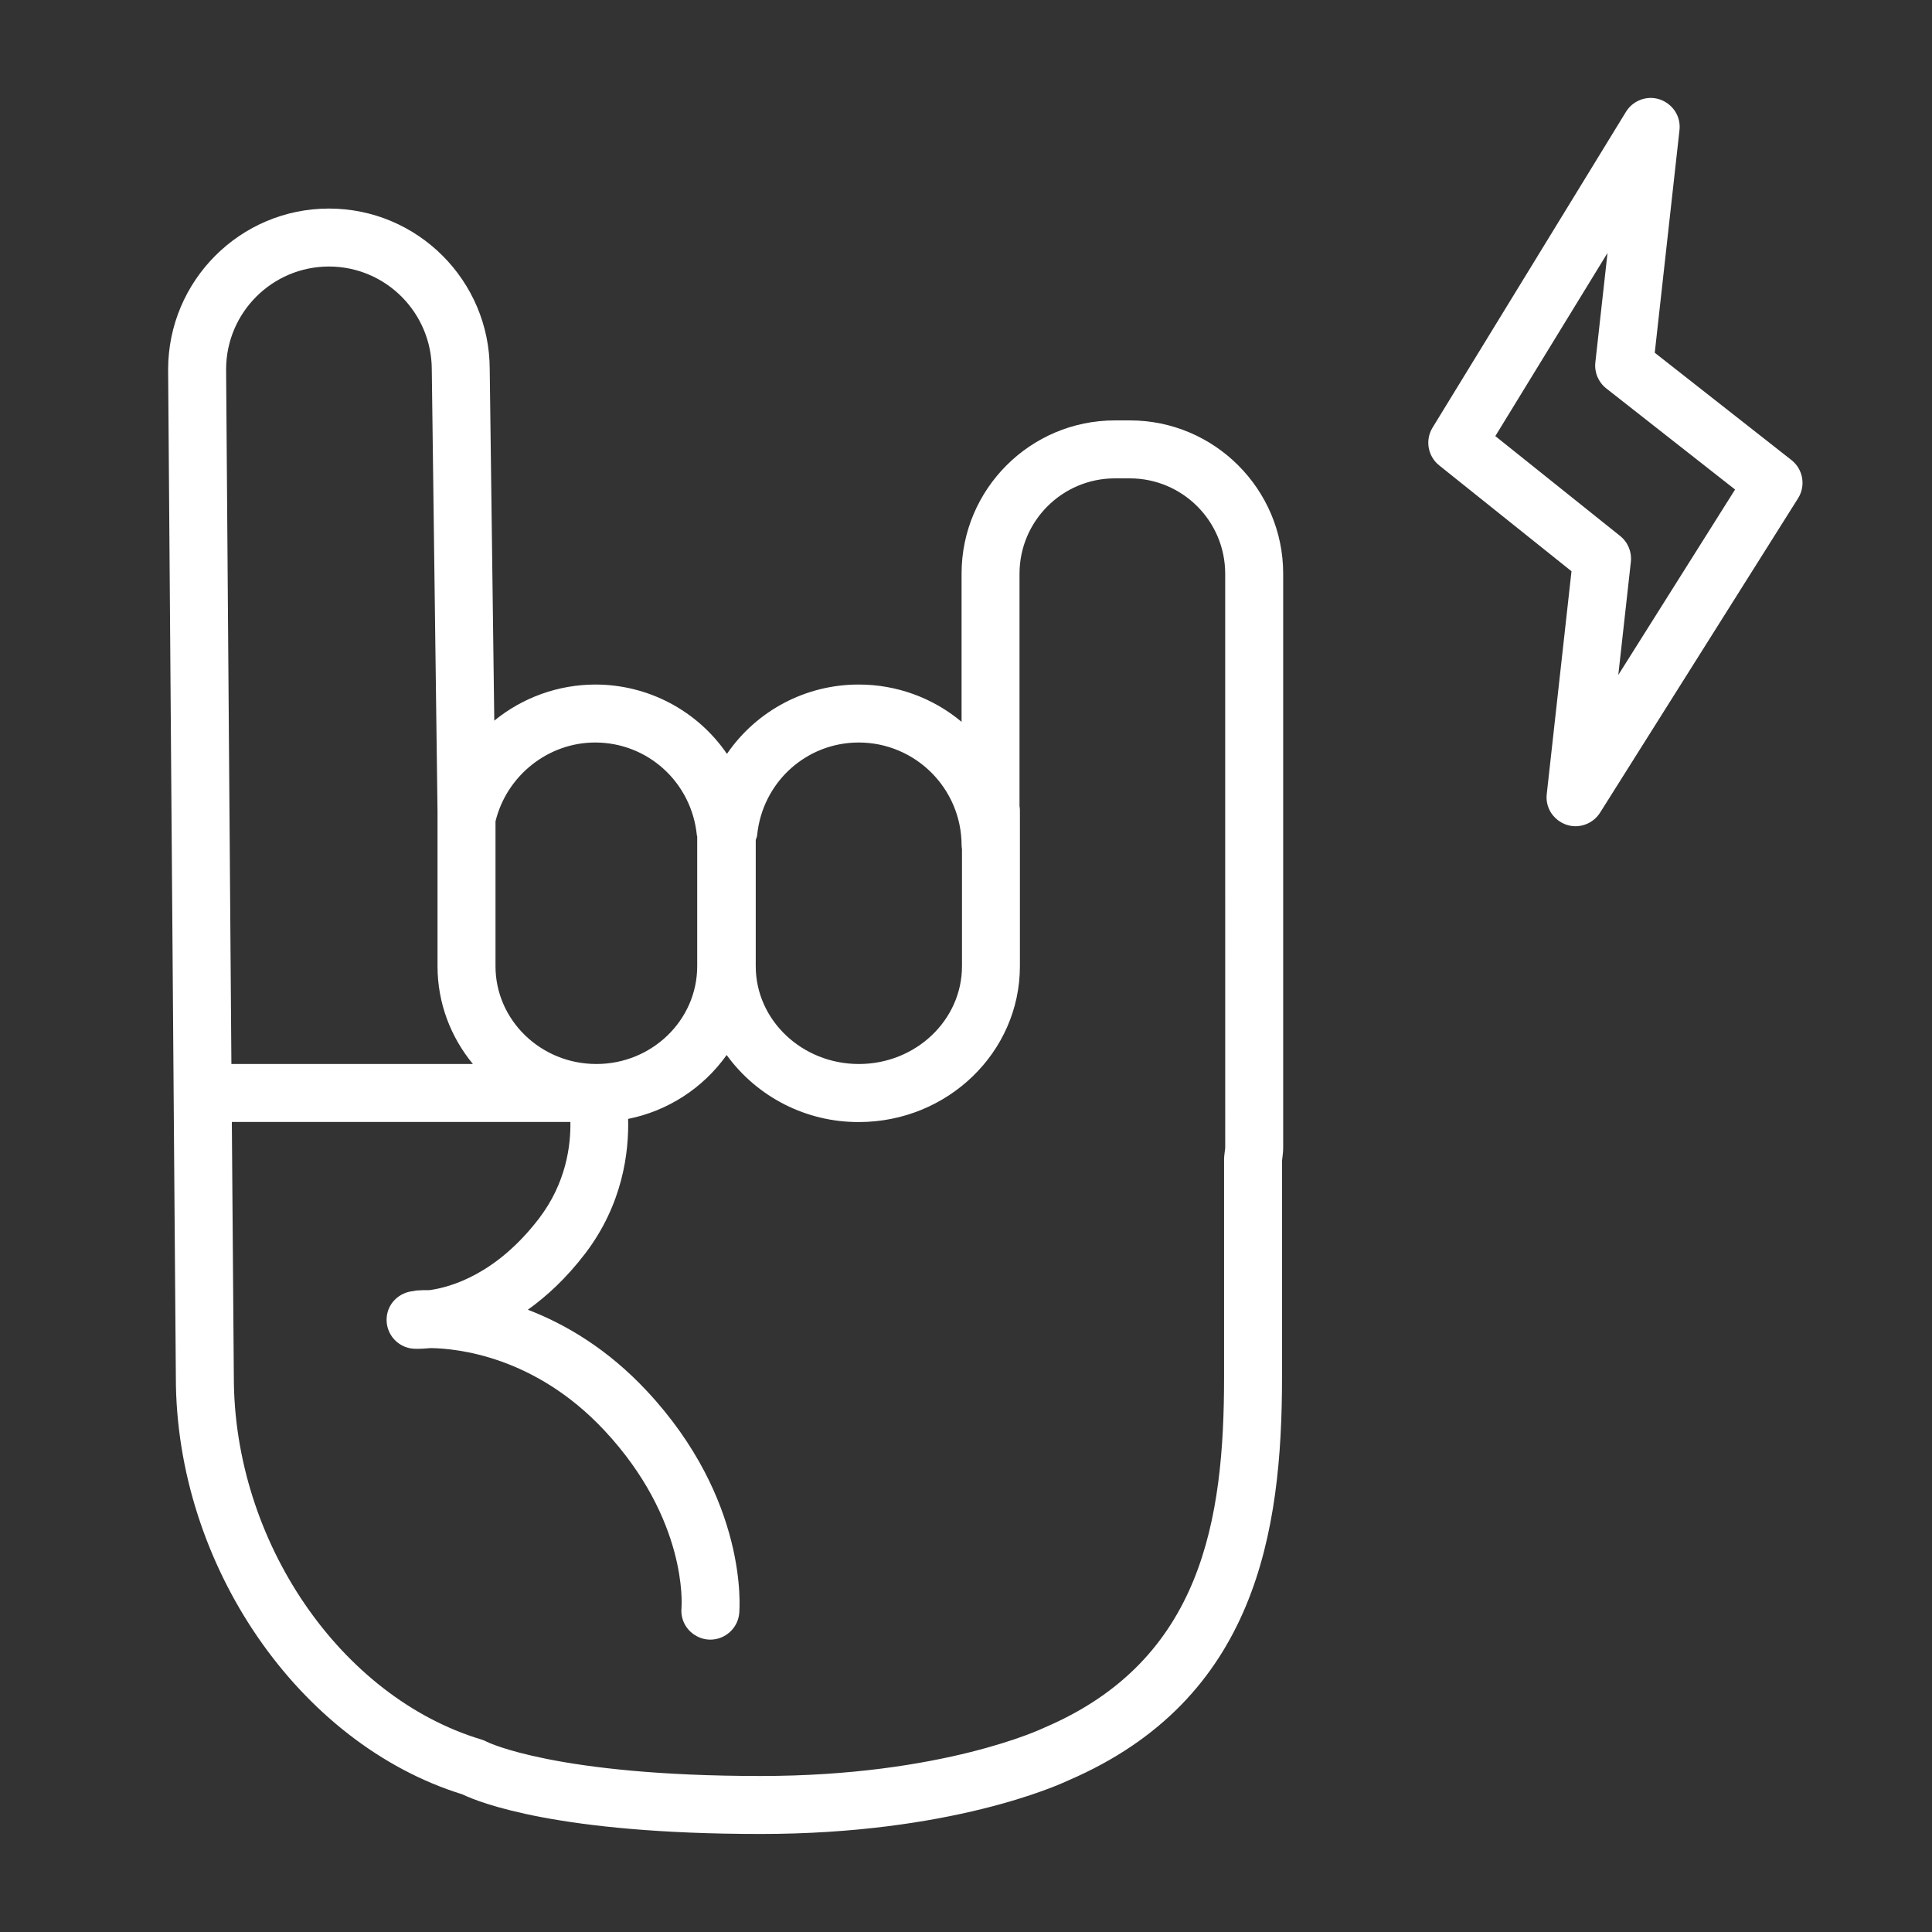 <?xml version="1.0" encoding="UTF-8"?> <svg xmlns="http://www.w3.org/2000/svg" viewBox="1950 2450 100 100" width="100" height="100" data-guides="{&quot;vertical&quot;:[],&quot;horizontal&quot;:[]}"><rect x="1950" y="2450" width="100" height="100" fill="#333333" stroke="none"/><path fill="#ffffff" stroke="none" fill-opacity="1" stroke-width="1" stroke-opacity="1" color="rgb(51, 51, 51)" fill-rule="evenodd" font-size-adjust="none" id="tSvg3f8947bc17" title="Path 1" d="M 2008.484 2471.76 C 2008.224 2471.76 2007.964 2471.76 2007.704 2471.76C 2003.33 2471.76 1999.771 2475.319 1999.771 2479.693C 1999.771 2482.249 1999.771 2484.805 1999.771 2487.361C 1998.278 2486.113 1996.394 2485.43 1994.448 2485.432C 1991.721 2485.427 1989.168 2486.77 1987.627 2489.02C 1986.085 2486.77 1983.531 2485.427 1980.803 2485.432C 1978.9 2485.437 1977.058 2486.097 1975.584 2487.301C 1975.505 2481.24 1975.427 2475.179 1975.348 2469.118C 1975.348 2464.529 1971.615 2460.795 1967.025 2460.795C 1962.435 2460.795 1958.702 2464.528 1958.702 2469.129C 1958.803 2482.42 1958.905 2495.712 1959.006 2509.003C 1959.006 2509.333 1959.102 2521.283 1959.102 2521.289C 1959.102 2530.999 1965.466 2540.251 1973.926 2542.873C 1974.816 2543.301 1978.888 2544.926 1989.364 2544.926C 1989.368 2544.926 1989.372 2544.926 1989.376 2544.926C 1999.177 2544.926 2004.743 2542.416 2005.297 2542.154C 2015.042 2537.963 2016.357 2529.257 2016.357 2521.291C 2016.357 2517.554 2016.357 2513.817 2016.357 2510.08C 2016.361 2510.048 2016.365 2510.017 2016.369 2509.985C 2016.395 2509.789 2016.417 2509.594 2016.417 2509.393C 2016.417 2499.493 2016.417 2489.593 2016.417 2479.693C 2016.417 2475.319 2012.858 2471.76 2008.484 2471.76ZM 1994.449 2488.432 C 1997.387 2488.436 1999.768 2490.817 1999.772 2493.755C 1999.772 2493.821 1999.783 2493.885 1999.792 2493.949C 1999.792 2495.969 1999.792 2497.989 1999.792 2500.009C 1999.792 2502.802 1997.398 2505.073 1994.456 2505.073C 1991.512 2505.073 1989.117 2502.802 1989.117 2500.009C 1989.117 2497.832 1989.117 2495.655 1989.117 2493.478C 1989.14 2493.395 1989.18 2493.321 1989.189 2493.233C 1989.462 2490.495 1991.724 2488.432 1994.449 2488.432ZM 1980.804 2488.432 C 1983.532 2488.432 1985.795 2490.495 1986.069 2493.232C 1986.071 2493.253 1986.084 2493.271 1986.087 2493.292C 1986.087 2495.531 1986.087 2497.77 1986.087 2500.009C 1986.087 2502.801 1983.747 2505.071 1980.871 2505.073C 1980.87 2505.073 1980.868 2505.072 1980.867 2505.072C 1980.864 2505.072 1980.86 2505.072 1980.857 2505.072C 1977.983 2505.067 1975.647 2502.798 1975.647 2500.009C 1975.647 2497.51 1975.647 2495.011 1975.647 2492.512C 1976.225 2490.143 1978.373 2488.432 1980.804 2488.432ZM 1967.026 2463.795 C 1969.961 2463.795 1972.349 2466.183 1972.349 2469.137C 1972.448 2476.76 1972.547 2484.383 1972.646 2492.006C 1972.646 2494.674 1972.646 2497.341 1972.646 2500.009C 1972.646 2501.926 1973.334 2503.687 1974.477 2505.072C 1970.31 2505.072 1966.144 2505.072 1961.977 2505.072C 1961.886 2493.087 1961.794 2481.102 1961.703 2469.117C 1961.707 2466.179 1964.088 2463.798 1967.026 2463.795ZM 2013.417 2509.394 C 2013.417 2509.46 2013.404 2509.524 2013.396 2509.587C 2013.386 2509.674 2013.375 2509.761 2013.365 2509.848C 2013.36 2509.896 2013.358 2509.945 2013.358 2509.993C 2013.358 2513.759 2013.358 2517.524 2013.358 2521.29C 2013.358 2528.638 2012.235 2535.917 2004.088 2539.408C 2004.066 2539.418 2004.044 2539.428 2004.022 2539.438C 2003.97 2539.463 1998.814 2541.925 1989.377 2541.925C 1989.373 2541.925 1989.37 2541.925 1989.366 2541.925C 1978.766 2541.925 1975.225 2540.167 1975.208 2540.159C 1975.116 2540.109 1975.019 2540.068 1974.919 2540.038C 1967.612 2537.837 1962.103 2529.776 1962.103 2521.276C 1962.103 2521.276 1962.007 2509.332 1962.007 2508.99C 1962.005 2508.684 1962.002 2508.379 1962 2508.073C 1967.841 2508.073 1973.682 2508.073 1979.523 2508.073C 1979.545 2509.269 1979.312 2511.22 1977.899 2513.067C 1975.698 2515.945 1973.341 2516.625 1972.233 2516.777C 1972.008 2516.774 1971.783 2516.78 1971.559 2516.796C 1971.505 2516.801 1971.455 2516.816 1971.404 2516.826C 1970.665 2516.89 1970.063 2517.457 1970.013 2518.214C 1969.958 2519.04 1970.584 2519.755 1971.41 2519.81C 1971.431 2519.811 1971.502 2519.815 1971.617 2519.815C 1971.768 2519.815 1972.001 2519.805 1972.289 2519.777C 1973.637 2519.794 1977.683 2520.183 1981.288 2524.044C 1985.58 2528.643 1985.288 2533.051 1985.274 2533.226C 1985.168 2534.376 1986.346 2535.21 1987.395 2534.727C 1987.882 2534.503 1988.213 2534.036 1988.262 2533.502C 1988.284 2533.265 1988.737 2527.628 1983.482 2521.998C 1981.438 2519.808 1979.255 2518.534 1977.321 2517.791C 1978.302 2517.091 1979.313 2516.158 1980.282 2514.892C 1982.245 2512.326 1982.556 2509.609 1982.511 2507.914C 1984.57 2507.502 1986.394 2506.319 1987.611 2504.608C 1989.201 2506.797 1991.748 2508.088 1994.454 2508.077C 1999.051 2508.077 2002.79 2504.459 2002.79 2500.013C 2002.79 2497.315 2002.79 2494.618 2002.79 2491.92C 2002.79 2491.854 2002.779 2491.79 2002.77 2491.726C 2002.77 2487.715 2002.77 2483.704 2002.77 2479.693C 2002.773 2476.97 2004.98 2474.763 2007.703 2474.76C 2007.963 2474.76 2008.223 2474.76 2008.483 2474.76C 2011.206 2474.763 2013.413 2476.97 2013.416 2479.693C 2013.416 2489.593 2013.416 2499.494 2013.417 2509.394ZM 2042.724 2473.812 C 2040.366 2471.961 2038.008 2470.109 2035.65 2468.258C 2036.076 2464.418 2036.503 2460.578 2036.929 2456.738C 2037.057 2455.59 2035.895 2454.735 2034.837 2455.197C 2034.555 2455.321 2034.318 2455.528 2034.158 2455.79C 2030.822 2461.238 2027.485 2466.685 2024.149 2472.133C 2023.755 2472.778 2023.901 2473.615 2024.491 2474.087C 2026.774 2475.914 2029.057 2477.741 2031.34 2479.568C 2030.913 2483.411 2030.487 2487.253 2030.06 2491.096C 2029.931 2492.243 2031.093 2493.1 2032.151 2492.638C 2032.427 2492.517 2032.661 2492.316 2032.821 2492.061C 2036.237 2486.638 2039.652 2481.214 2043.068 2475.791C 2043.477 2475.141 2043.329 2474.286 2042.724 2473.812ZM 2033.763 2484.936 C 2033.98 2482.984 2034.196 2481.031 2034.413 2479.079C 2034.47 2478.568 2034.261 2478.064 2033.859 2477.743C 2031.705 2476.019 2029.552 2474.296 2027.398 2472.572C 2029.334 2469.412 2031.269 2466.252 2033.205 2463.092C 2032.995 2464.981 2032.785 2466.87 2032.575 2468.759C 2032.518 2469.275 2032.731 2469.784 2033.14 2470.104C 2035.362 2471.849 2037.585 2473.593 2039.807 2475.338C 2037.792 2478.537 2035.778 2481.737 2033.763 2484.936Z"></path><defs></defs></svg> 